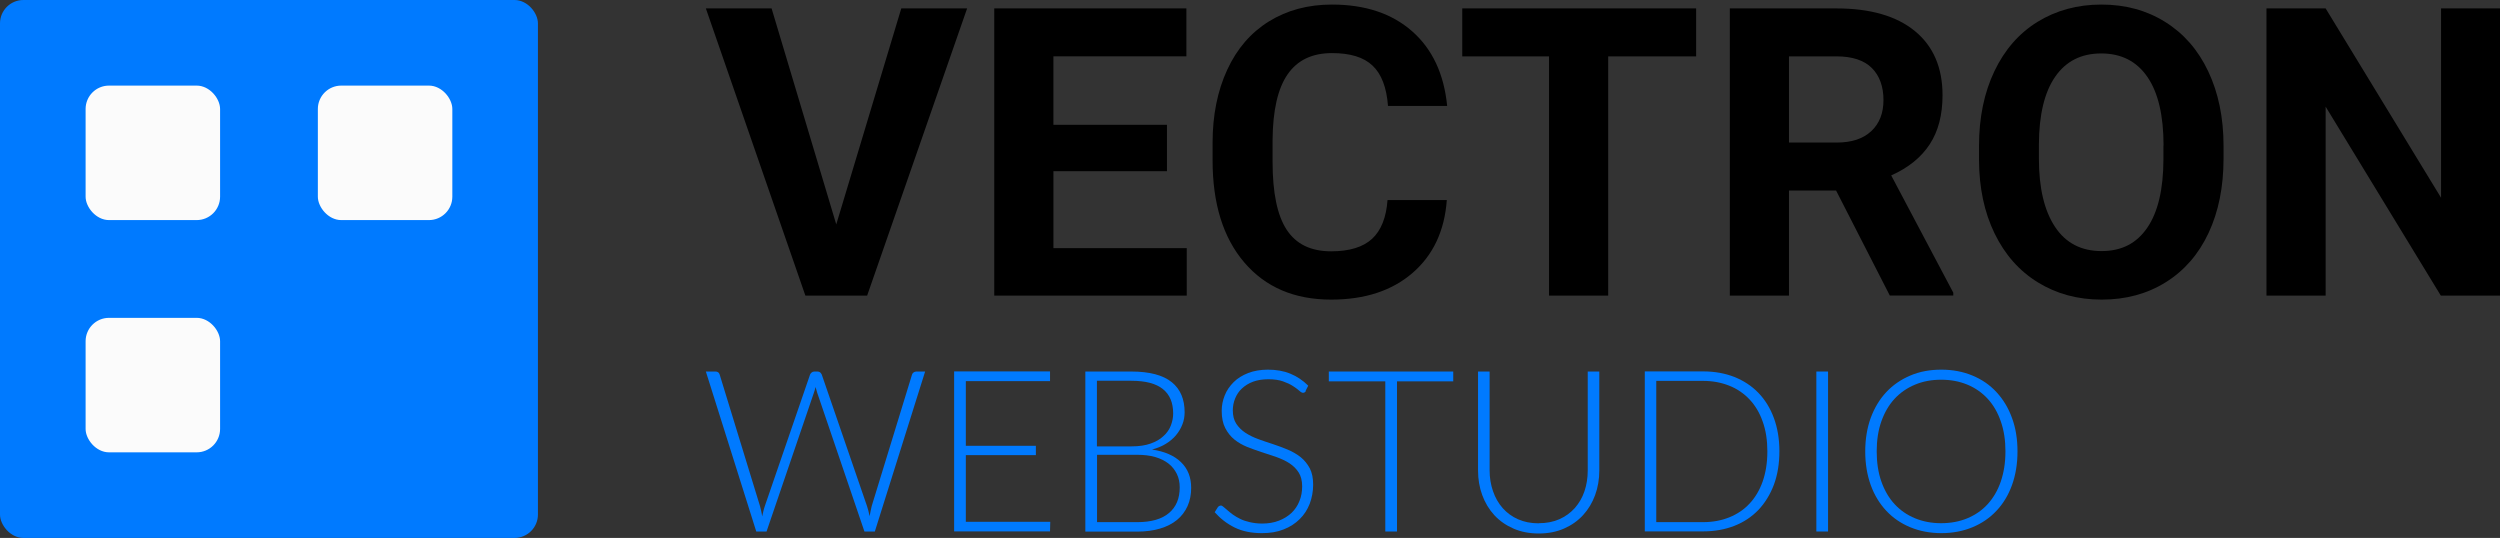 <?xml version="1.0" encoding="UTF-8"?><svg id="Réteg_1" xmlns="http://www.w3.org/2000/svg" viewBox="0 0 213.78 46"><rect x="0" y="0" width="213.78" height="46" fill="#333333" stroke="none"/><rect width="46" height="46" rx="2" ry="2" fill="#007aff"/><rect x="27.18" y="7.32" width="11.5" height="11.5" rx="2" ry="2" fill="#fbfbfb"/><rect x="7.32" y="7.32" width="11.5" height="11.5" rx="2" ry="2" fill="#fbfbfb"/><rect x="7.32" y="27.18" width="11.5" height="11.5" rx="2" ry="2" fill="#fbfbfb"/><path d="M71.51,19.19L77.07.72h5.63l-8.55,24.56h-5.28L60.36.72h5.62l5.53,18.47Z"/><path d="M99.79,14.64h-9.71v6.58h11.4v4.06h-16.46V.72h16.43v4.1h-11.37v5.85h9.71v3.96Z"/><path d="M123.72,17.1c-.19,2.64-1.17,4.72-2.93,6.24s-4.08,2.28-6.96,2.28c-3.15,0-5.62-1.06-7.43-3.18s-2.71-5.03-2.71-8.73v-1.5c0-2.36.42-4.44,1.25-6.24s2.02-3.18,3.57-4.14,3.34-1.44,5.39-1.44c2.83,0,5.12.76,6.85,2.28s2.73,3.65,3,6.39h-5.06c-.12-1.59-.56-2.73-1.32-3.45s-1.91-1.07-3.47-1.07c-1.69,0-2.95.6-3.79,1.81s-1.27,3.08-1.29,5.62v1.86c0,2.65.4,4.59,1.21,5.82s2.07,1.84,3.8,1.84c1.56,0,2.73-.36,3.5-1.07s1.21-1.82,1.32-3.31h5.06Z"/><path d="M145.04,4.82h-7.52v20.46h-5.06V4.82h-7.42V.72h20v4.1Z"/><path d="M157.01,16.29h-4.03v8.99h-5.06V.72h9.12c2.9,0,5.14.65,6.71,1.94s2.36,3.12,2.36,5.48c0,1.68-.36,3.07-1.09,4.19s-1.82,2.01-3.3,2.67l5.31,10.03v.24h-5.43l-4.6-8.99ZM152.98,12.19h4.08c1.27,0,2.25-.32,2.95-.97s1.05-1.54,1.05-2.67-.33-2.07-.99-2.73-1.67-1-3.03-1h-4.06v7.37Z"/><path d="M190.14,13.56c0,2.42-.43,4.54-1.28,6.36s-2.08,3.23-3.67,4.22-3.41,1.48-5.47,1.48-3.85-.49-5.45-1.47c-1.6-.98-2.83-2.38-3.71-4.19s-1.32-3.9-1.33-6.27v-1.21c0-2.42.44-4.55,1.31-6.38s2.1-3.25,3.69-4.23c1.59-.98,3.41-1.48,5.46-1.48s3.86.49,5.45,1.48,2.82,2.39,3.69,4.23,1.31,3.96,1.31,6.37v1.1ZM185.01,12.45c0-2.57-.46-4.53-1.38-5.87s-2.24-2.01-3.95-2.01-3.01.66-3.93,1.98-1.39,3.26-1.4,5.81v1.2c0,2.51.46,4.45,1.38,5.84s2.25,2.07,3.98,2.07,3-.67,3.91-2,1.37-3.27,1.38-5.83v-1.2Z"/><path d="M213.78,25.28h-5.06l-9.85-16.16v16.16h-5.06V.72h5.06l9.87,16.19V.72h5.04v24.56Z"/><path d="M60.36,31.77h.82c.19,0,.31.09.36.26l3.45,11.25c.07.26.14.55.19.88.03-.16.06-.32.1-.46s.07-.29.12-.42l3.87-11.25c.03-.07.07-.13.14-.18.06-.05.14-.08.23-.08h.27c.09,0,.16.03.22.07.06.05.1.11.14.19l3.87,11.25c.04.13.08.26.12.41s.07.29.1.45c.03-.15.06-.3.09-.45s.06-.28.09-.41l3.45-11.25c.02-.07.06-.13.13-.18.07-.05.15-.08.24-.08h.75l-4.3,13.68h-.89l-4.04-11.87c-.05-.15-.1-.32-.14-.49-.04.17-.08.34-.14.49l-4.05,11.87h-.88l-4.31-13.68Z" fill="#007aff"/><path d="M89.79,31.77v.82h-7.2v5.53h5.99v.8h-5.99v5.7h7.22l-.02.82h-8.2v-13.68h8.2Z" fill="#007aff"/><path d="M92.81,45.45v-13.68h3.94c.78,0,1.46.08,2.03.23.57.15,1.05.38,1.42.68.37.3.65.67.83,1.1.18.43.27.92.27,1.47,0,.36-.06.71-.19,1.04-.13.34-.31.64-.55.93-.24.28-.53.53-.88.74-.34.21-.74.37-1.17.48,1.08.16,1.9.52,2.48,1.08.58.56.87,1.29.87,2.19,0,.58-.1,1.1-.31,1.57-.21.46-.51.86-.9,1.18-.39.32-.88.57-1.45.74-.57.17-1.23.26-1.95.26h-4.44ZM93.81,38.17h2.96c.63,0,1.17-.08,1.62-.24.45-.16.82-.37,1.1-.64.29-.26.5-.56.63-.9s.2-.68.2-1.03c0-.92-.29-1.62-.88-2.09-.58-.47-1.48-.71-2.7-.71h-2.94v5.62ZM93.81,38.89v5.76h3.43c1.2,0,2.11-.26,2.72-.78.62-.52.92-1.25.92-2.19,0-.43-.08-.82-.25-1.16s-.4-.64-.71-.88c-.31-.24-.69-.43-1.14-.56s-.96-.19-1.54-.19h-3.44Z" fill="#007aff"/><path d="M111.67,33.43c-.06.11-.14.16-.25.16-.08,0-.19-.06-.32-.18s-.31-.25-.54-.4-.51-.28-.85-.4-.76-.18-1.25-.18-.93.07-1.31.21c-.38.14-.69.34-.95.58s-.45.53-.58.85-.2.66-.2,1.02c0,.46.1.85.3,1.15.2.3.46.56.78.77.32.21.69.39,1.1.54.41.15.83.29,1.26.43s.85.3,1.26.47c.41.17.78.39,1.1.64.32.26.58.58.78.95.2.38.29.85.29,1.41s-.1,1.11-.29,1.62c-.2.51-.48.95-.86,1.32-.37.37-.83.67-1.37.88-.54.22-1.16.32-1.86.32-.9,0-1.68-.16-2.33-.48-.65-.32-1.22-.76-1.71-1.31l.27-.43c.08-.1.17-.14.27-.14.06,0,.13.04.22.12.09.08.2.17.33.28.13.11.28.24.46.37s.39.25.63.37.51.21.82.28.66.12,1.05.12c.54,0,1.02-.08,1.45-.25.42-.16.78-.39,1.08-.67.29-.28.52-.62.67-1.01.16-.39.23-.81.23-1.25,0-.48-.1-.88-.3-1.19s-.46-.57-.78-.78c-.32-.21-.69-.38-1.1-.53-.41-.14-.83-.28-1.26-.42-.43-.14-.85-.29-1.26-.45-.41-.17-.78-.38-1.1-.64-.32-.26-.58-.59-.78-.98-.2-.39-.3-.88-.3-1.47,0-.46.09-.9.26-1.32.17-.43.43-.8.76-1.13s.75-.59,1.24-.78,1.06-.29,1.69-.29c.71,0,1.35.11,1.91.34s1.08.57,1.54,1.03l-.23.45Z" fill="#007aff"/><path d="M124.27,31.77v.84h-4.81v12.84h-1v-12.84h-4.83v-.84h10.64Z" fill="#007aff"/><path d="M131.58,44.74c.66,0,1.24-.11,1.76-.34.52-.23.96-.55,1.32-.95.36-.41.64-.88.83-1.44s.28-1.15.28-1.78v-8.46h.99v8.46c0,.75-.12,1.46-.36,2.11-.24.65-.58,1.22-1.03,1.71-.45.49-.99.87-1.63,1.15-.64.28-1.36.42-2.16.42s-1.52-.14-2.16-.42c-.64-.28-1.19-.66-1.64-1.15-.45-.49-.79-1.06-1.03-1.71-.24-.65-.36-1.36-.36-2.11v-8.46h.99v8.45c0,.64.1,1.23.29,1.78.19.55.46,1.03.82,1.44.36.41.8.73,1.31.96.52.23,1.11.35,1.77.35Z" fill="#007aff"/><path d="M152.16,38.6c0,1.06-.16,2.01-.47,2.85-.32.84-.76,1.56-1.33,2.16-.57.59-1.26,1.05-2.06,1.36s-1.69.47-2.65.47h-5v-13.68h5c.97,0,1.85.16,2.65.47.8.32,1.49.77,2.06,1.36.57.59,1.02,1.31,1.33,2.16.31.84.47,1.79.47,2.84ZM151.13,38.6c0-.95-.13-1.81-.4-2.55-.26-.75-.64-1.38-1.12-1.89s-1.06-.91-1.74-1.18-1.42-.41-2.24-.41h-4v12.08h4c.82,0,1.57-.14,2.24-.41s1.26-.66,1.74-1.18c.48-.51.86-1.15,1.12-1.89.26-.75.4-1.6.4-2.56Z" fill="#007aff"/><path d="M156.32,45.45h-1v-13.68h1v13.68Z" fill="#007aff"/><path d="M172.52,38.6c0,1.06-.16,2.02-.47,2.88s-.76,1.6-1.33,2.2c-.57.61-1.26,1.08-2.06,1.41s-1.69.5-2.65.5-1.85-.17-2.65-.5c-.8-.33-1.49-.8-2.06-1.41-.57-.61-1.02-1.34-1.33-2.2s-.47-1.82-.47-2.88.16-2.01.47-2.87c.32-.86.76-1.59,1.33-2.2.57-.61,1.26-1.08,2.06-1.42.8-.34,1.68-.5,2.65-.5s1.85.17,2.65.5,1.49.8,2.06,1.42c.57.61,1.02,1.35,1.33,2.21.32.86.47,1.82.47,2.87ZM171.49,38.6c0-.95-.13-1.81-.4-2.57-.26-.76-.64-1.41-1.12-1.93s-1.06-.93-1.74-1.21-1.42-.42-2.24-.42-1.56.14-2.23.42-1.26.68-1.75,1.21c-.49.53-.86,1.17-1.13,1.93-.27.76-.4,1.62-.4,2.57s.13,1.82.4,2.58c.27.76.64,1.4,1.13,1.93.49.53,1.07.93,1.75,1.21s1.42.42,2.23.42,1.57-.14,2.24-.42,1.26-.68,1.74-1.21.86-1.17,1.12-1.93c.26-.76.4-1.62.4-2.58Z" fill="#007aff"/></svg>